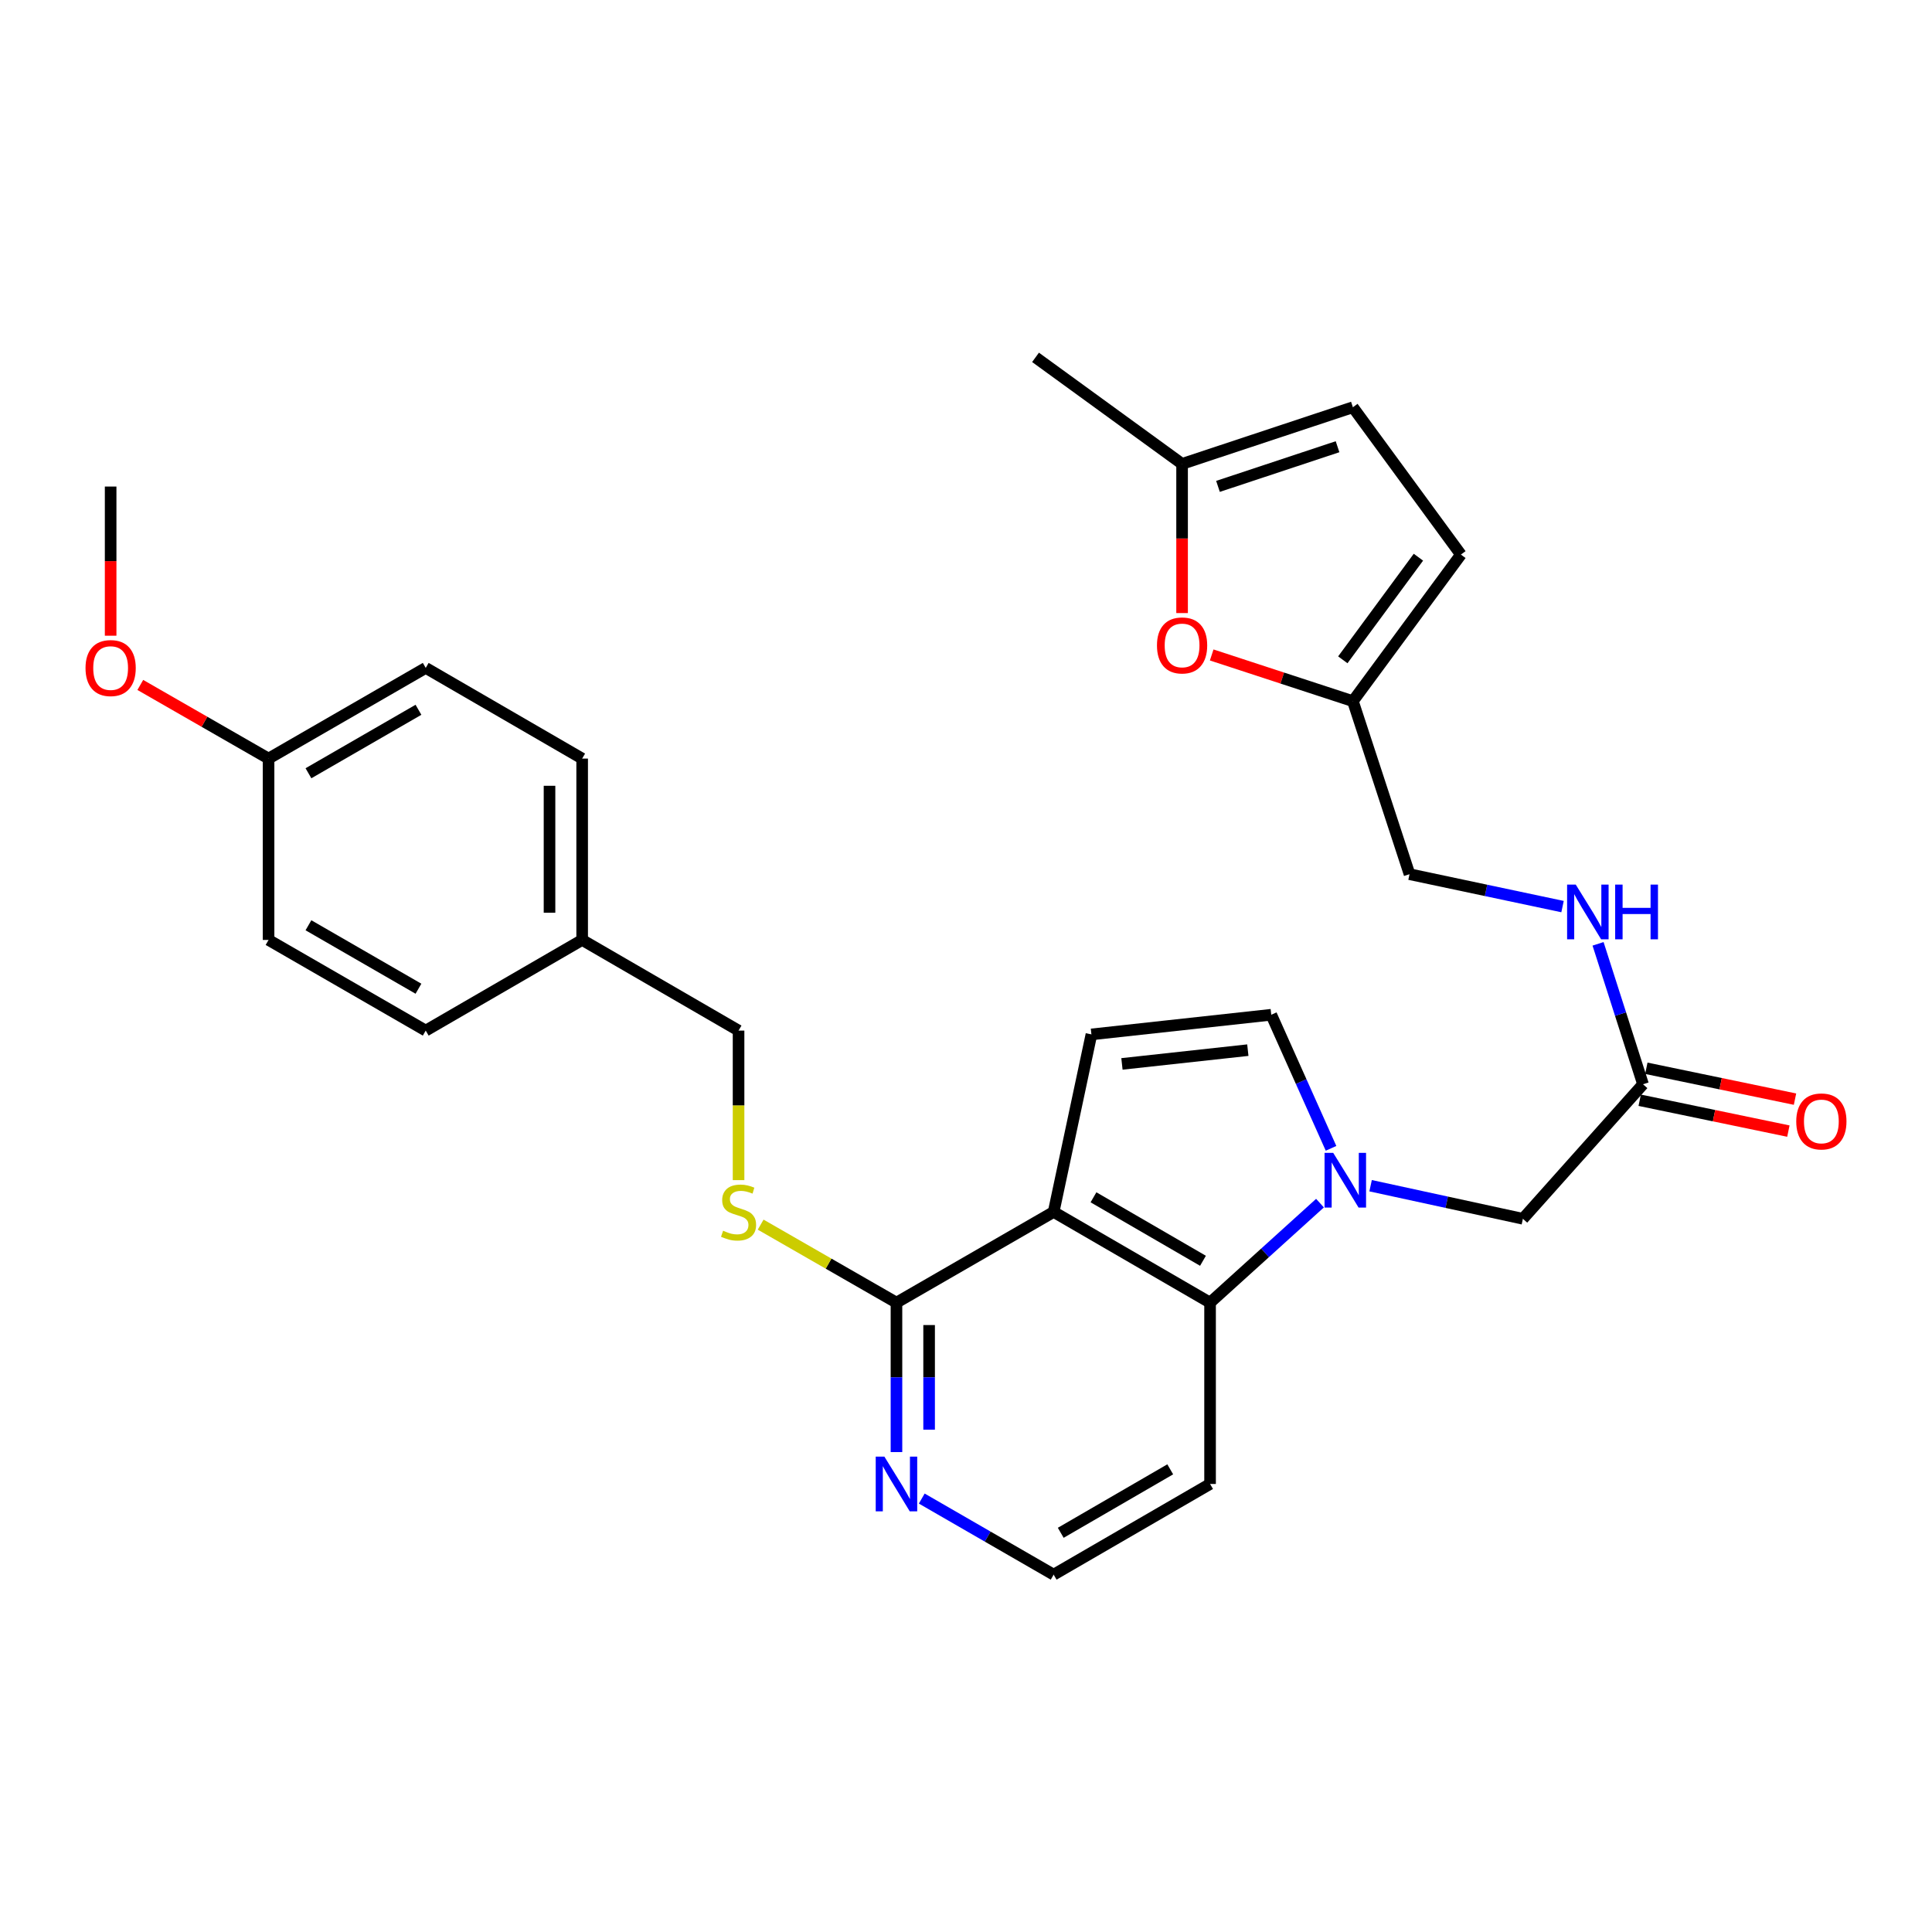 <?xml version='1.0' encoding='iso-8859-1'?>
<svg version='1.1' baseProfile='full'
              xmlns='http://www.w3.org/2000/svg'
                      xmlns:rdkit='http://www.rdkit.org/xml'
                      xmlns:xlink='http://www.w3.org/1999/xlink'
                  xml:space='preserve'
width='1000px' height='1000px' viewBox='0 0 1000 1000'>
<!-- END OF HEADER -->
<rect style='opacity:1.0;fill:#FFFFFF;stroke:none' width='1000' height='1000' x='0' y='0'> </rect>
<path class='bond-1' d='M 545.367,627.296 L 626.329,674.24' style='fill:none;fill-rule:evenodd;stroke:#000000;stroke-width:6px;stroke-linecap:butt;stroke-linejoin:miter;stroke-opacity:1' />
<path class='bond-1' d='M 565.987,619.721 L 622.66,652.582' style='fill:none;fill-rule:evenodd;stroke:#000000;stroke-width:6px;stroke-linecap:butt;stroke-linejoin:miter;stroke-opacity:1' />
<path class='bond-2' d='M 545.367,627.296 L 564.92,535.408' style='fill:none;fill-rule:evenodd;stroke:#000000;stroke-width:6px;stroke-linecap:butt;stroke-linejoin:miter;stroke-opacity:1' />
<path class='bond-4' d='M 545.367,627.296 L 464.01,674.24' style='fill:none;fill-rule:evenodd;stroke:#000000;stroke-width:6px;stroke-linecap:butt;stroke-linejoin:miter;stroke-opacity:1' />
<path class='bond-0' d='M 683.227,622.737 L 654.778,648.489' style='fill:none;fill-rule:evenodd;stroke:#0000FF;stroke-width:6px;stroke-linecap:butt;stroke-linejoin:miter;stroke-opacity:1' />
<path class='bond-0' d='M 654.778,648.489 L 626.329,674.24' style='fill:none;fill-rule:evenodd;stroke:#000000;stroke-width:6px;stroke-linecap:butt;stroke-linejoin:miter;stroke-opacity:1' />
<path class='bond-6' d='M 709.419,613.722 L 748.832,622.283' style='fill:none;fill-rule:evenodd;stroke:#0000FF;stroke-width:6px;stroke-linecap:butt;stroke-linejoin:miter;stroke-opacity:1' />
<path class='bond-6' d='M 748.832,622.283 L 788.245,630.845' style='fill:none;fill-rule:evenodd;stroke:#000000;stroke-width:6px;stroke-linecap:butt;stroke-linejoin:miter;stroke-opacity:1' />
<path class='bond-29' d='M 688.942,594.373 L 673.471,559.802' style='fill:none;fill-rule:evenodd;stroke:#0000FF;stroke-width:6px;stroke-linecap:butt;stroke-linejoin:miter;stroke-opacity:1' />
<path class='bond-29' d='M 673.471,559.802 L 658.001,525.232' style='fill:none;fill-rule:evenodd;stroke:#000000;stroke-width:6px;stroke-linecap:butt;stroke-linejoin:miter;stroke-opacity:1' />
<path class='bond-16' d='M 626.329,674.24 L 626.329,768.1' style='fill:none;fill-rule:evenodd;stroke:#000000;stroke-width:6px;stroke-linecap:butt;stroke-linejoin:miter;stroke-opacity:1' />
<path class='bond-3' d='M 564.92,535.408 L 658.001,525.232' style='fill:none;fill-rule:evenodd;stroke:#000000;stroke-width:6px;stroke-linecap:butt;stroke-linejoin:miter;stroke-opacity:1' />
<path class='bond-3' d='M 580.718,550.678 L 645.875,543.555' style='fill:none;fill-rule:evenodd;stroke:#000000;stroke-width:6px;stroke-linecap:butt;stroke-linejoin:miter;stroke-opacity:1' />
<path class='bond-10' d='M 464.01,674.24 L 428.863,654.053' style='fill:none;fill-rule:evenodd;stroke:#000000;stroke-width:6px;stroke-linecap:butt;stroke-linejoin:miter;stroke-opacity:1' />
<path class='bond-10' d='M 428.863,654.053 L 393.715,633.865' style='fill:none;fill-rule:evenodd;stroke:#CCCC00;stroke-width:6px;stroke-linecap:butt;stroke-linejoin:miter;stroke-opacity:1' />
<path class='bond-13' d='M 464.01,674.24 L 464.01,712.917' style='fill:none;fill-rule:evenodd;stroke:#000000;stroke-width:6px;stroke-linecap:butt;stroke-linejoin:miter;stroke-opacity:1' />
<path class='bond-13' d='M 464.01,712.917 L 464.01,751.594' style='fill:none;fill-rule:evenodd;stroke:#0000FF;stroke-width:6px;stroke-linecap:butt;stroke-linejoin:miter;stroke-opacity:1' />
<path class='bond-13' d='M 480.907,685.843 L 480.907,712.917' style='fill:none;fill-rule:evenodd;stroke:#000000;stroke-width:6px;stroke-linecap:butt;stroke-linejoin:miter;stroke-opacity:1' />
<path class='bond-13' d='M 480.907,712.917 L 480.907,739.991' style='fill:none;fill-rule:evenodd;stroke:#0000FF;stroke-width:6px;stroke-linecap:butt;stroke-linejoin:miter;stroke-opacity:1' />
<path class='bond-5' d='M 627.171,339.007 L 663.711,350.965' style='fill:none;fill-rule:evenodd;stroke:#FF0000;stroke-width:6px;stroke-linecap:butt;stroke-linejoin:miter;stroke-opacity:1' />
<path class='bond-5' d='M 663.711,350.965 L 700.252,362.923' style='fill:none;fill-rule:evenodd;stroke:#000000;stroke-width:6px;stroke-linecap:butt;stroke-linejoin:miter;stroke-opacity:1' />
<path class='bond-9' d='M 611.845,317.325 L 611.845,278.719' style='fill:none;fill-rule:evenodd;stroke:#FF0000;stroke-width:6px;stroke-linecap:butt;stroke-linejoin:miter;stroke-opacity:1' />
<path class='bond-9' d='M 611.845,278.719 L 611.845,240.113' style='fill:none;fill-rule:evenodd;stroke:#000000;stroke-width:6px;stroke-linecap:butt;stroke-linejoin:miter;stroke-opacity:1' />
<path class='bond-8' d='M 788.245,630.845 L 850.424,561.212' style='fill:none;fill-rule:evenodd;stroke:#000000;stroke-width:6px;stroke-linecap:butt;stroke-linejoin:miter;stroke-opacity:1' />
<path class='bond-7' d='M 700.252,362.923 L 729.567,452.474' style='fill:none;fill-rule:evenodd;stroke:#000000;stroke-width:6px;stroke-linecap:butt;stroke-linejoin:miter;stroke-opacity:1' />
<path class='bond-11' d='M 700.252,362.923 L 756.16,287.048' style='fill:none;fill-rule:evenodd;stroke:#000000;stroke-width:6px;stroke-linecap:butt;stroke-linejoin:miter;stroke-opacity:1' />
<path class='bond-11' d='M 695.035,341.518 L 734.171,288.406' style='fill:none;fill-rule:evenodd;stroke:#000000;stroke-width:6px;stroke-linecap:butt;stroke-linejoin:miter;stroke-opacity:1' />
<path class='bond-14' d='M 850.424,561.212 L 838.788,524.87' style='fill:none;fill-rule:evenodd;stroke:#000000;stroke-width:6px;stroke-linecap:butt;stroke-linejoin:miter;stroke-opacity:1' />
<path class='bond-14' d='M 838.788,524.87 L 827.152,488.528' style='fill:none;fill-rule:evenodd;stroke:#0000FF;stroke-width:6px;stroke-linecap:butt;stroke-linejoin:miter;stroke-opacity:1' />
<path class='bond-15' d='M 848.707,569.484 L 887.184,577.47' style='fill:none;fill-rule:evenodd;stroke:#000000;stroke-width:6px;stroke-linecap:butt;stroke-linejoin:miter;stroke-opacity:1' />
<path class='bond-15' d='M 887.184,577.47 L 925.661,585.456' style='fill:none;fill-rule:evenodd;stroke:#FF0000;stroke-width:6px;stroke-linecap:butt;stroke-linejoin:miter;stroke-opacity:1' />
<path class='bond-15' d='M 852.141,552.94 L 890.618,560.926' style='fill:none;fill-rule:evenodd;stroke:#000000;stroke-width:6px;stroke-linecap:butt;stroke-linejoin:miter;stroke-opacity:1' />
<path class='bond-15' d='M 890.618,560.926 L 929.095,568.912' style='fill:none;fill-rule:evenodd;stroke:#FF0000;stroke-width:6px;stroke-linecap:butt;stroke-linejoin:miter;stroke-opacity:1' />
<path class='bond-27' d='M 611.845,240.113 L 535.99,184.965' style='fill:none;fill-rule:evenodd;stroke:#000000;stroke-width:6px;stroke-linecap:butt;stroke-linejoin:miter;stroke-opacity:1' />
<path class='bond-32' d='M 611.845,240.113 L 700.252,210.788' style='fill:none;fill-rule:evenodd;stroke:#000000;stroke-width:6px;stroke-linecap:butt;stroke-linejoin:miter;stroke-opacity:1' />
<path class='bond-32' d='M 630.426,251.752 L 692.31,231.224' style='fill:none;fill-rule:evenodd;stroke:#000000;stroke-width:6px;stroke-linecap:butt;stroke-linejoin:miter;stroke-opacity:1' />
<path class='bond-18' d='M 382.278,610.83 L 382.278,572.133' style='fill:none;fill-rule:evenodd;stroke:#CCCC00;stroke-width:6px;stroke-linecap:butt;stroke-linejoin:miter;stroke-opacity:1' />
<path class='bond-18' d='M 382.278,572.133 L 382.278,533.436' style='fill:none;fill-rule:evenodd;stroke:#000000;stroke-width:6px;stroke-linecap:butt;stroke-linejoin:miter;stroke-opacity:1' />
<path class='bond-12' d='M 756.16,287.048 L 700.252,210.788' style='fill:none;fill-rule:evenodd;stroke:#000000;stroke-width:6px;stroke-linecap:butt;stroke-linejoin:miter;stroke-opacity:1' />
<path class='bond-19' d='M 477.099,775.651 L 511.233,795.343' style='fill:none;fill-rule:evenodd;stroke:#0000FF;stroke-width:6px;stroke-linecap:butt;stroke-linejoin:miter;stroke-opacity:1' />
<path class='bond-19' d='M 511.233,795.343 L 545.367,815.035' style='fill:none;fill-rule:evenodd;stroke:#000000;stroke-width:6px;stroke-linecap:butt;stroke-linejoin:miter;stroke-opacity:1' />
<path class='bond-17' d='M 808.77,469.252 L 769.169,460.863' style='fill:none;fill-rule:evenodd;stroke:#0000FF;stroke-width:6px;stroke-linecap:butt;stroke-linejoin:miter;stroke-opacity:1' />
<path class='bond-17' d='M 769.169,460.863 L 729.567,452.474' style='fill:none;fill-rule:evenodd;stroke:#000000;stroke-width:6px;stroke-linecap:butt;stroke-linejoin:miter;stroke-opacity:1' />
<path class='bond-30' d='M 626.329,768.1 L 545.367,815.035' style='fill:none;fill-rule:evenodd;stroke:#000000;stroke-width:6px;stroke-linecap:butt;stroke-linejoin:miter;stroke-opacity:1' />
<path class='bond-30' d='M 605.711,760.523 L 549.037,793.377' style='fill:none;fill-rule:evenodd;stroke:#000000;stroke-width:6px;stroke-linecap:butt;stroke-linejoin:miter;stroke-opacity:1' />
<path class='bond-20' d='M 382.278,533.436 L 301.325,486.511' style='fill:none;fill-rule:evenodd;stroke:#000000;stroke-width:6px;stroke-linecap:butt;stroke-linejoin:miter;stroke-opacity:1' />
<path class='bond-22' d='M 301.325,486.511 L 220.354,533.436' style='fill:none;fill-rule:evenodd;stroke:#000000;stroke-width:6px;stroke-linecap:butt;stroke-linejoin:miter;stroke-opacity:1' />
<path class='bond-23' d='M 301.325,486.511 L 301.325,392.642' style='fill:none;fill-rule:evenodd;stroke:#000000;stroke-width:6px;stroke-linecap:butt;stroke-linejoin:miter;stroke-opacity:1' />
<path class='bond-23' d='M 284.429,472.431 L 284.429,406.722' style='fill:none;fill-rule:evenodd;stroke:#000000;stroke-width:6px;stroke-linecap:butt;stroke-linejoin:miter;stroke-opacity:1' />
<path class='bond-21' d='M 139.006,392.642 L 220.354,345.707' style='fill:none;fill-rule:evenodd;stroke:#000000;stroke-width:6px;stroke-linecap:butt;stroke-linejoin:miter;stroke-opacity:1' />
<path class='bond-21' d='M 159.653,400.237 L 216.596,367.382' style='fill:none;fill-rule:evenodd;stroke:#000000;stroke-width:6px;stroke-linecap:butt;stroke-linejoin:miter;stroke-opacity:1' />
<path class='bond-26' d='M 139.006,392.642 L 105.814,373.583' style='fill:none;fill-rule:evenodd;stroke:#000000;stroke-width:6px;stroke-linecap:butt;stroke-linejoin:miter;stroke-opacity:1' />
<path class='bond-26' d='M 105.814,373.583 L 72.621,354.524' style='fill:none;fill-rule:evenodd;stroke:#FF0000;stroke-width:6px;stroke-linecap:butt;stroke-linejoin:miter;stroke-opacity:1' />
<path class='bond-31' d='M 139.006,392.642 L 139.006,486.511' style='fill:none;fill-rule:evenodd;stroke:#000000;stroke-width:6px;stroke-linecap:butt;stroke-linejoin:miter;stroke-opacity:1' />
<path class='bond-25' d='M 220.354,533.436 L 139.006,486.511' style='fill:none;fill-rule:evenodd;stroke:#000000;stroke-width:6px;stroke-linecap:butt;stroke-linejoin:miter;stroke-opacity:1' />
<path class='bond-25' d='M 216.594,511.762 L 159.651,478.914' style='fill:none;fill-rule:evenodd;stroke:#000000;stroke-width:6px;stroke-linecap:butt;stroke-linejoin:miter;stroke-opacity:1' />
<path class='bond-24' d='M 301.325,392.642 L 220.354,345.707' style='fill:none;fill-rule:evenodd;stroke:#000000;stroke-width:6px;stroke-linecap:butt;stroke-linejoin:miter;stroke-opacity:1' />
<path class='bond-28' d='M 57.265,329.04 L 57.265,290.439' style='fill:none;fill-rule:evenodd;stroke:#FF0000;stroke-width:6px;stroke-linecap:butt;stroke-linejoin:miter;stroke-opacity:1' />
<path class='bond-28' d='M 57.265,290.439 L 57.265,251.837' style='fill:none;fill-rule:evenodd;stroke:#000000;stroke-width:6px;stroke-linecap:butt;stroke-linejoin:miter;stroke-opacity:1' />
<path  class='atom-1' d='M 690.068 596.719
L 699.348 611.719
Q 700.268 613.199, 701.748 615.879
Q 703.228 618.559, 703.308 618.719
L 703.308 596.719
L 707.068 596.719
L 707.068 625.039
L 703.188 625.039
L 693.228 608.639
Q 692.068 606.719, 690.828 604.519
Q 689.628 602.319, 689.268 601.639
L 689.268 625.039
L 685.588 625.039
L 685.588 596.719
L 690.068 596.719
' fill='#0000FF'/>
<path  class='atom-6' d='M 598.845 334.072
Q 598.845 327.272, 602.205 323.472
Q 605.565 319.672, 611.845 319.672
Q 618.125 319.672, 621.485 323.472
Q 624.845 327.272, 624.845 334.072
Q 624.845 340.952, 621.445 344.872
Q 618.045 348.752, 611.845 348.752
Q 605.605 348.752, 602.205 344.872
Q 598.845 340.992, 598.845 334.072
M 611.845 345.552
Q 616.165 345.552, 618.485 342.672
Q 620.845 339.752, 620.845 334.072
Q 620.845 328.512, 618.485 325.712
Q 616.165 322.872, 611.845 322.872
Q 607.525 322.872, 605.165 325.672
Q 602.845 328.472, 602.845 334.072
Q 602.845 339.792, 605.165 342.672
Q 607.525 345.552, 611.845 345.552
' fill='#FF0000'/>
<path  class='atom-11' d='M 374.278 637.016
Q 374.598 637.136, 375.918 637.696
Q 377.238 638.256, 378.678 638.616
Q 380.158 638.936, 381.598 638.936
Q 384.278 638.936, 385.838 637.656
Q 387.398 636.336, 387.398 634.056
Q 387.398 632.496, 386.598 631.536
Q 385.838 630.576, 384.638 630.056
Q 383.438 629.536, 381.438 628.936
Q 378.918 628.176, 377.398 627.456
Q 375.918 626.736, 374.838 625.216
Q 373.798 623.696, 373.798 621.136
Q 373.798 617.576, 376.198 615.376
Q 378.638 613.176, 383.438 613.176
Q 386.718 613.176, 390.438 614.736
L 389.518 617.816
Q 386.118 616.416, 383.558 616.416
Q 380.798 616.416, 379.278 617.576
Q 377.758 618.696, 377.798 620.656
Q 377.798 622.176, 378.558 623.096
Q 379.358 624.016, 380.478 624.536
Q 381.638 625.056, 383.558 625.656
Q 386.118 626.456, 387.638 627.256
Q 389.158 628.056, 390.238 629.696
Q 391.358 631.296, 391.358 634.056
Q 391.358 637.976, 388.718 640.096
Q 386.118 642.176, 381.758 642.176
Q 379.238 642.176, 377.318 641.616
Q 375.438 641.096, 373.198 640.176
L 374.278 637.016
' fill='#CCCC00'/>
<path  class='atom-14' d='M 457.75 753.94
L 467.03 768.94
Q 467.95 770.42, 469.43 773.1
Q 470.91 775.78, 470.99 775.94
L 470.99 753.94
L 474.75 753.94
L 474.75 782.26
L 470.87 782.26
L 460.91 765.86
Q 459.75 763.94, 458.51 761.74
Q 457.31 759.54, 456.95 758.86
L 456.95 782.26
L 453.27 782.26
L 453.27 753.94
L 457.75 753.94
' fill='#0000FF'/>
<path  class='atom-15' d='M 815.609 457.867
L 824.889 472.867
Q 825.809 474.347, 827.289 477.027
Q 828.769 479.707, 828.849 479.867
L 828.849 457.867
L 832.609 457.867
L 832.609 486.187
L 828.729 486.187
L 818.769 469.787
Q 817.609 467.867, 816.369 465.667
Q 815.169 463.467, 814.809 462.787
L 814.809 486.187
L 811.129 486.187
L 811.129 457.867
L 815.609 457.867
' fill='#0000FF'/>
<path  class='atom-15' d='M 836.009 457.867
L 839.849 457.867
L 839.849 469.907
L 854.329 469.907
L 854.329 457.867
L 858.169 457.867
L 858.169 486.187
L 854.329 486.187
L 854.329 473.107
L 839.849 473.107
L 839.849 486.187
L 836.009 486.187
L 836.009 457.867
' fill='#0000FF'/>
<path  class='atom-16' d='M 929.735 580.451
Q 929.735 573.651, 933.095 569.851
Q 936.455 566.051, 942.735 566.051
Q 949.015 566.051, 952.375 569.851
Q 955.735 573.651, 955.735 580.451
Q 955.735 587.331, 952.335 591.251
Q 948.935 595.131, 942.735 595.131
Q 936.495 595.131, 933.095 591.251
Q 929.735 587.371, 929.735 580.451
M 942.735 591.931
Q 947.055 591.931, 949.375 589.051
Q 951.735 586.131, 951.735 580.451
Q 951.735 574.891, 949.375 572.091
Q 947.055 569.251, 942.735 569.251
Q 938.415 569.251, 936.055 572.051
Q 933.735 574.851, 933.735 580.451
Q 933.735 586.171, 936.055 589.051
Q 938.415 591.931, 942.735 591.931
' fill='#FF0000'/>
<path  class='atom-27' d='M 44.265 345.787
Q 44.265 338.987, 47.625 335.187
Q 50.985 331.387, 57.265 331.387
Q 63.545 331.387, 66.905 335.187
Q 70.265 338.987, 70.265 345.787
Q 70.265 352.667, 66.865 356.587
Q 63.465 360.467, 57.265 360.467
Q 51.025 360.467, 47.625 356.587
Q 44.265 352.707, 44.265 345.787
M 57.265 357.267
Q 61.585 357.267, 63.905 354.387
Q 66.265 351.467, 66.265 345.787
Q 66.265 340.227, 63.905 337.427
Q 61.585 334.587, 57.265 334.587
Q 52.945 334.587, 50.585 337.387
Q 48.265 340.187, 48.265 345.787
Q 48.265 351.507, 50.585 354.387
Q 52.945 357.267, 57.265 357.267
' fill='#FF0000'/>
</svg>
